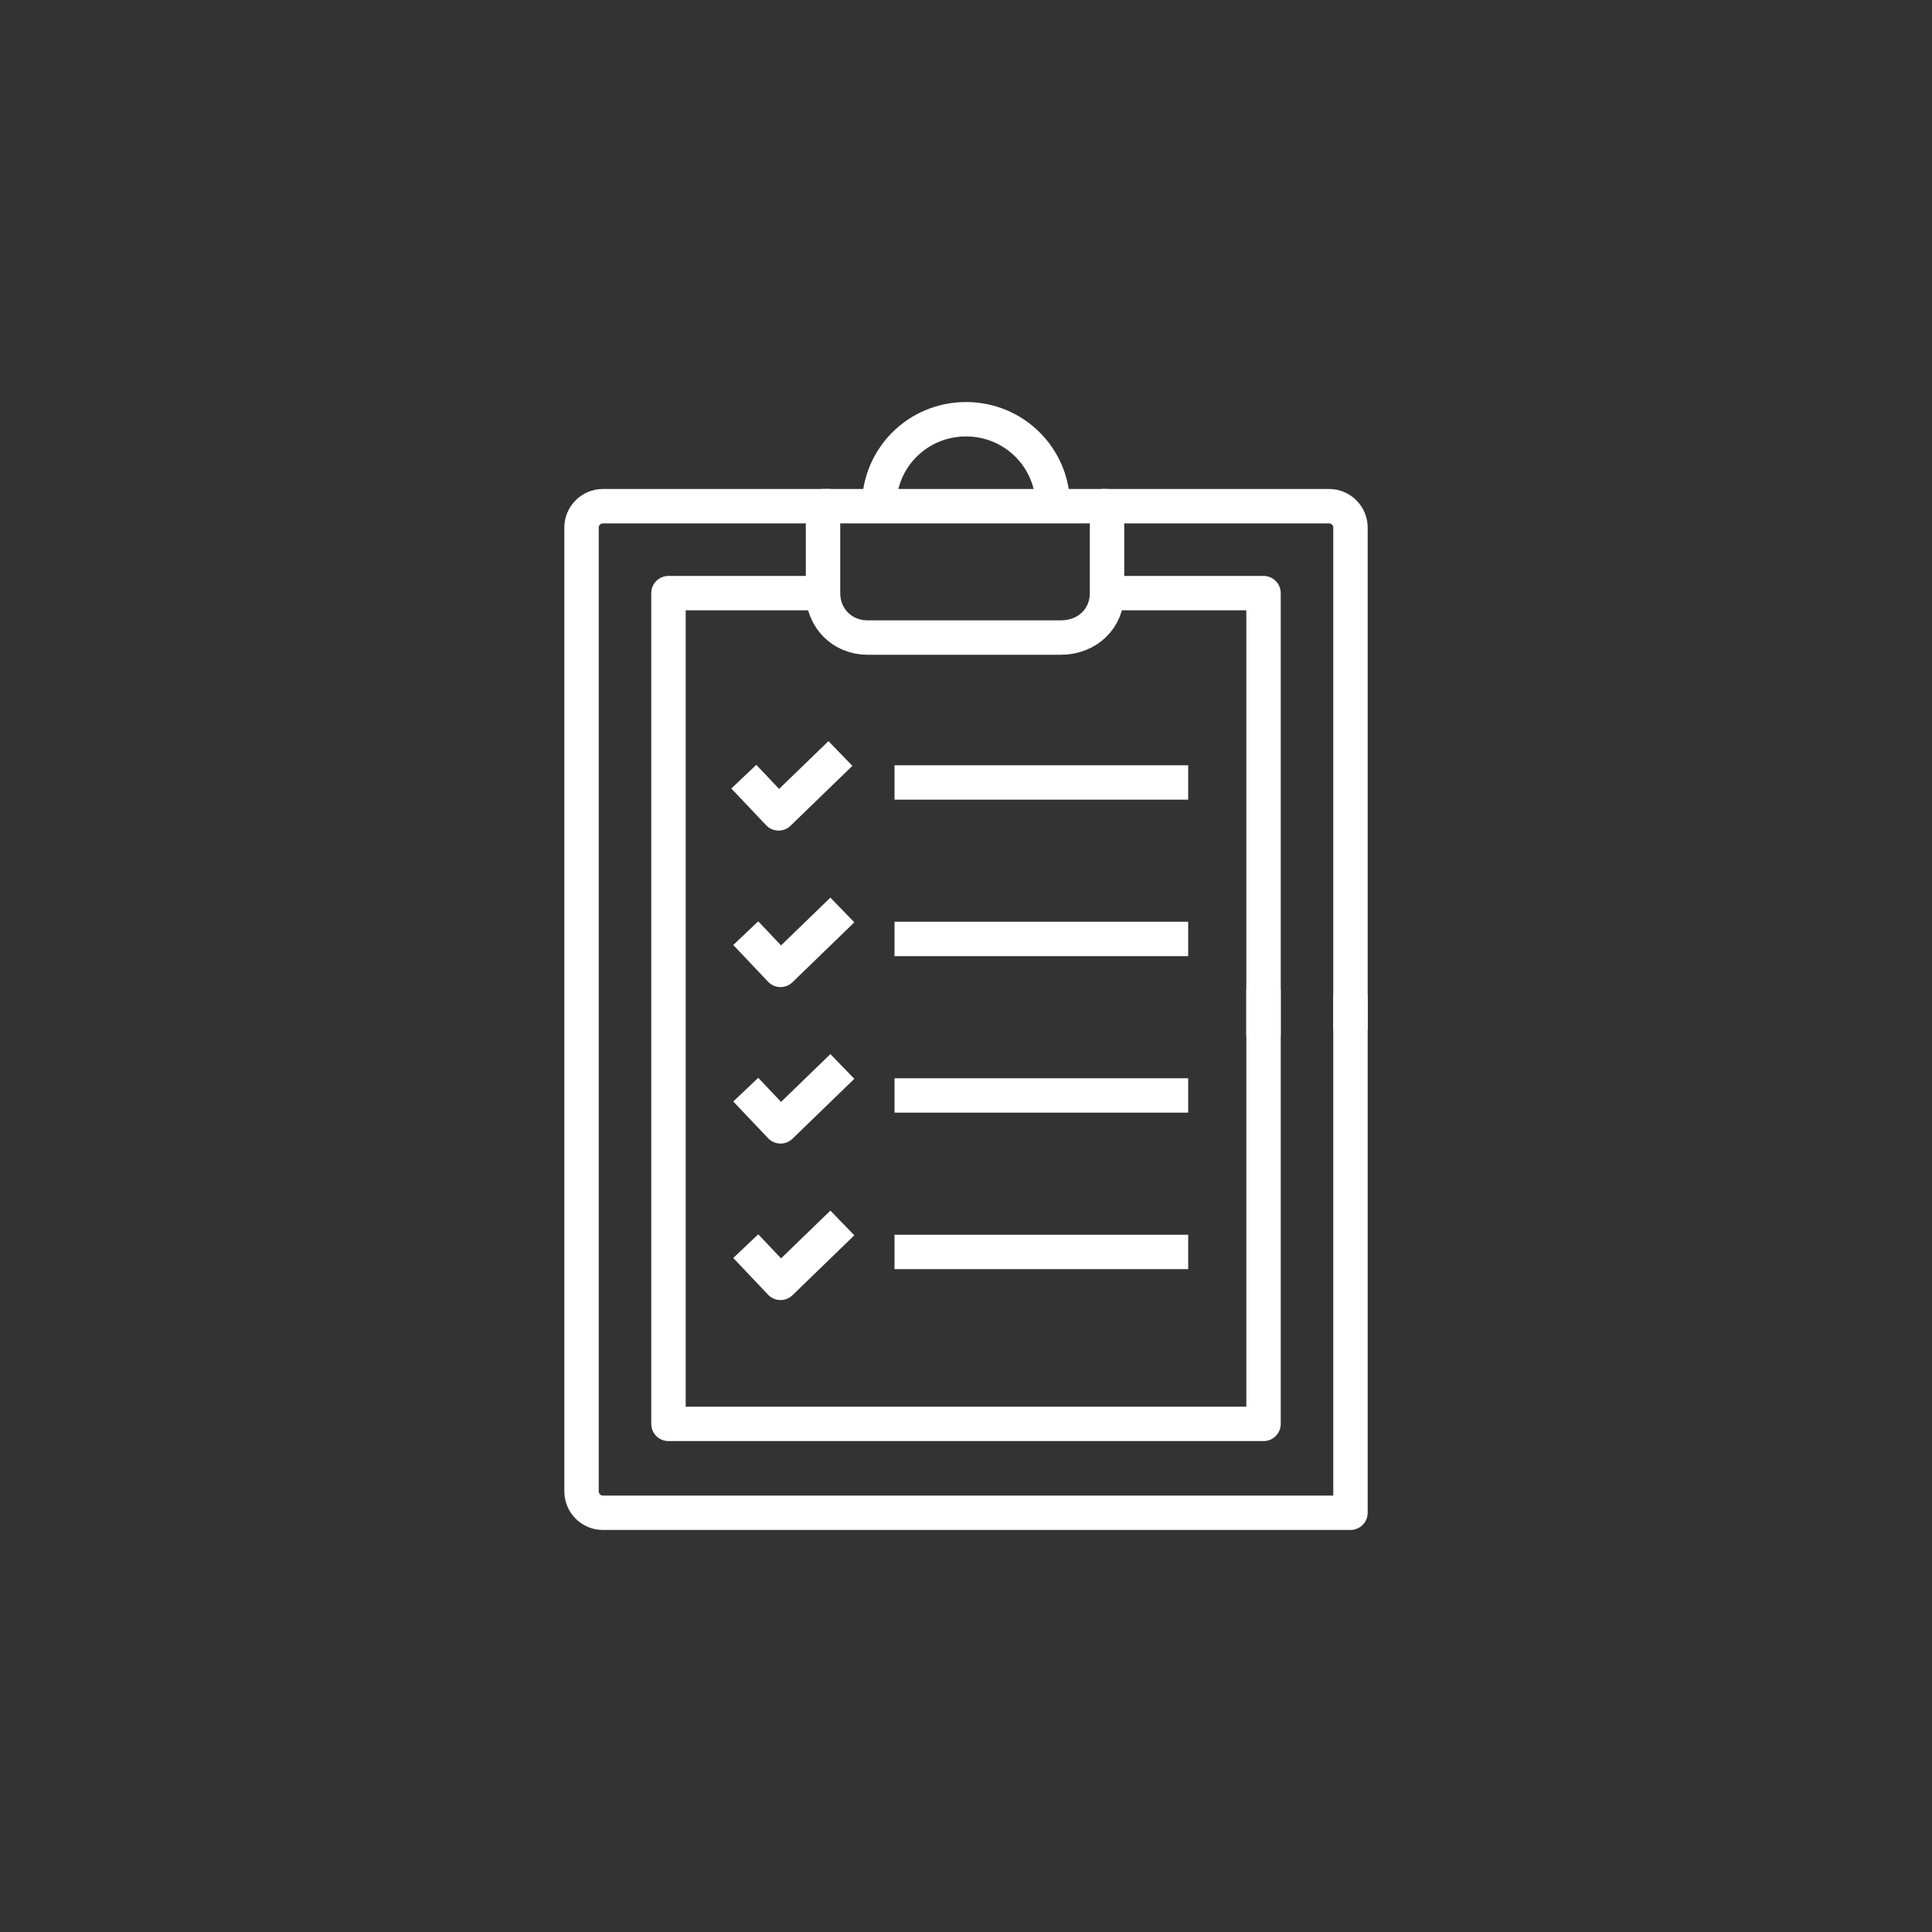 <?xml version="1.0" encoding="utf-8"?>
<!-- Generator: Adobe Illustrator 21.0.1, SVG Export Plug-In . SVG Version: 6.00 Build 0)  -->
<svg version="1.1" id="Layer_1" xmlns="http://www.w3.org/2000/svg" xmlns:xlink="http://www.w3.org/1999/xlink" x="0px" y="0px"
	 viewBox="0 0 100 100" style="enable-background:new 0 0 100 100;" xml:space="preserve">
<rect x="0" y="0" width="100" height="100" fill="#333333" stroke="none"/>
<style type="text/css">
	.st0{fill:none;stroke:#FFFFFF;stroke-width:1.781;stroke-linejoin:round;stroke-miterlimit:10;}
</style>
<g>
	<g>
		<g>
			<g>
				<path class="st0" d="M69.9,51.5v26.8H31.2c-0.6,0-1.1-0.5-1.1-1.1V27.3c0-0.6,0.5-1.1,1.1-1.1H43"/>
				<path class="st0" d="M57,26.2h11.8c0.6,0,1.1,0.5,1.1,1.1v26"/>
				<path class="st0" d="M57.3,30.7v-4.5H42.6v4.5c0,1.3,1,2.3,2.3,2.3h5h5C56.3,33,57.3,32,57.3,30.7z"/>
				<polyline class="st0" points="65.4,51.2 65.4,73.7 48.1,73.7 34.6,73.7 34.6,30.7 42.6,30.7 				"/>
				<polyline class="st0" points="58,30.7 65.4,30.7 65.4,53.6 				"/>
				<path class="st0" d="M45.5,26.2c0-2.5,2-4.5,4.5-4.5s4.5,2,4.5,4.5"/>
				<line class="st0" x1="46.3" y1="48.6" x2="61.5" y2="48.6"/>
				<polyline class="st0" points="38.6,48.3 40.4,50.2 43.6,47.1 				"/>
				<polyline class="st0" points="38.6,56.4 40.4,58.3 43.6,55.2 				"/>
				<polyline class="st0" points="38.6,64.5 40.4,66.4 43.6,63.3 				"/>
				<line class="st0" x1="46.3" y1="56.7" x2="61.5" y2="56.7"/>
				<line class="st0" x1="46.3" y1="40.5" x2="61.5" y2="40.5"/>
				<polyline class="st0" points="38.5,40.2 40.3,42.1 43.5,39 				"/>
			</g>
		</g>
		<line class="st0" x1="46.3" y1="64.8" x2="61.5" y2="64.8"/>
	</g>
</g>
</svg>
